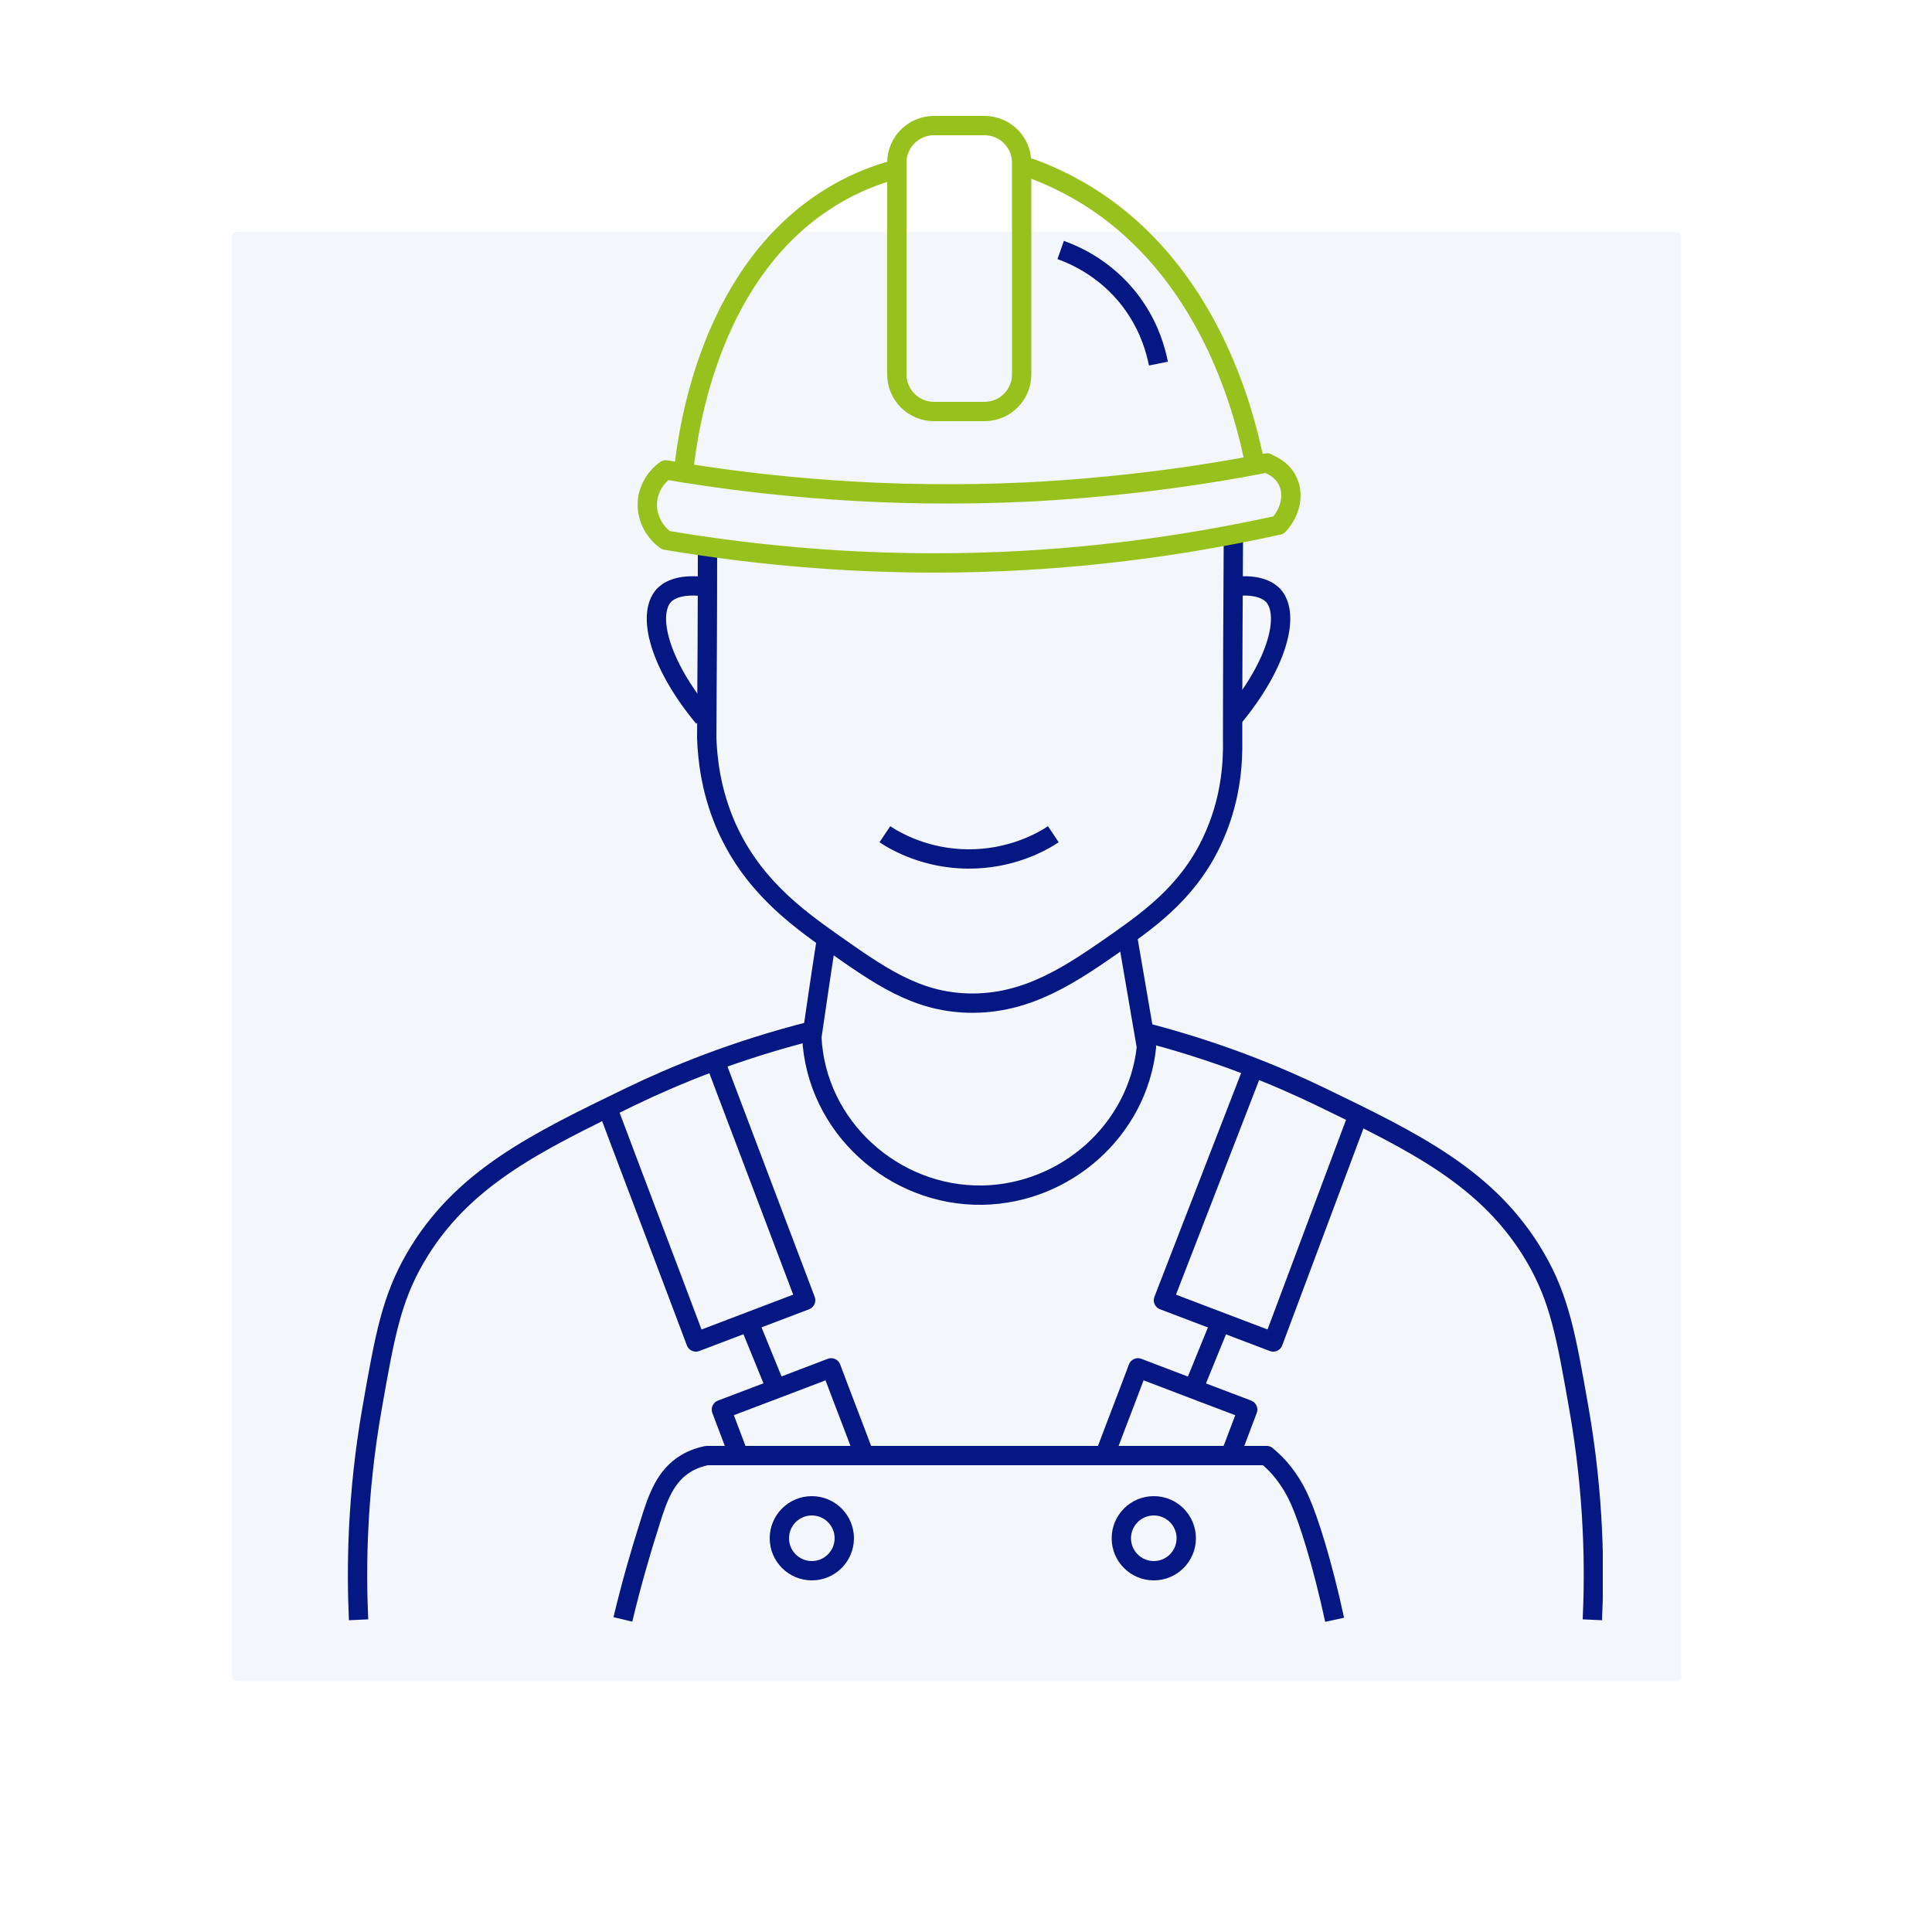 <svg xmlns="http://www.w3.org/2000/svg" width="50" height="50" viewBox="0 0 50 50" fill="none"><rect width="50" height="50" fill="white"></rect><path d="M43.38 6H6.13C6.058 6 6 6.058 6 6.13V43.38C6 43.452 6.058 43.51 6.13 43.51H43.38C43.452 43.51 43.51 43.452 43.51 43.38V6.13C43.51 6.058 43.452 6 43.38 6Z" fill="#F3F6FA"></path><g clip-path="url(#clip0_838_221)"><path d="M18.31 14.15C18.31 15.8 18.3 17.45 18.29 19.1C18.31 19.63 18.39 20.41 18.75 21.28C19.41 22.86 20.59 23.72 21.52 24.38C22.77 25.26 23.7 25.92 25.05 25.96C26.61 26 27.75 25.19 28.97 24.34C29.81 23.74 30.85 23 31.45 21.58C31.87 20.6 31.91 19.69 31.9 19.15C31.9 17.4 31.91 15.64 31.92 13.89" stroke="#051783" stroke-width="0.5" stroke-linejoin="round"></path><path d="M18.21 15.18C17.52 15.1 17.27 15.32 17.18 15.41C16.73 15.91 17.07 17.2 18.21 18.57" stroke="#051783" stroke-width="0.5" stroke-linejoin="round"></path><path d="M31.92 15.18C32.61 15.1 32.86 15.32 32.95 15.41C33.4 15.91 33.06 17.2 31.92 18.57" stroke="#051783" stroke-width="0.5" stroke-linejoin="round"></path><path d="M22.9 21.59C23.2 21.79 23.97 22.22 25.04 22.23C26.16 22.24 26.96 21.79 27.26 21.59" stroke="#051783" stroke-width="0.5" stroke-linejoin="round"></path><path d="M29.15 24.07C29.32 25.08 29.5 26.09 29.67 27.1C29.44 29.25 27.58 30.89 25.43 30.93C23.13 30.97 21.12 29.16 21.01 26.84C21.14 25.95 21.27 25.06 21.41 24.17" stroke="#051783" stroke-width="0.5" stroke-linejoin="round"></path><path d="M9.28 41.92C9.22 40.63 9.23 38.72 9.63 36.44C9.96 34.56 10.13 33.62 10.75 32.55C11.95 30.49 13.88 29.56 16.34 28.37C17.42 27.85 18.99 27.19 21.01 26.68" stroke="#051783" stroke-width="0.5" stroke-linejoin="round"></path><path d="M41.21 41.92C41.27 40.63 41.26 38.72 40.86 36.44C40.53 34.56 40.36 33.62 39.74 32.55C38.54 30.49 36.61 29.56 34.15 28.37C33.07 27.85 31.5 27.19 29.48 26.68" stroke="#051783" stroke-width="0.5" stroke-linejoin="round"></path><path d="M34.54 41.92C34.22 40.44 33.87 39.35 33.65 38.85C33.57 38.67 33.42 38.35 33.12 38C32.99 37.85 32.86 37.74 32.78 37.67H18.29C18.15 37.7 17.96 37.75 17.76 37.87C17.22 38.19 17.02 38.76 16.82 39.41C16.58 40.16 16.34 40.99 16.12 41.91" stroke="#051783" stroke-width="0.5" stroke-linejoin="round"></path><path d="M18.51 27.47L20.85 33.65L18.01 34.73C17.24 32.68 16.46 30.64 15.69 28.59" stroke="#051783" stroke-width="0.5" stroke-linejoin="round"></path><path d="M19.12 37.67C18.97 37.27 18.82 36.88 18.67 36.48C19.62 36.12 20.57 35.76 21.51 35.4C21.79 36.15 22.08 36.89 22.36 37.64" stroke="#051783" stroke-width="0.5" stroke-linejoin="round"></path><path d="M19.38 34.21L20.09 35.95" stroke="#051783" stroke-width="0.5" stroke-linejoin="round"></path><path d="M32.47 27.56C31.68 29.59 30.9 31.62 30.11 33.65L32.95 34.73L35.17 28.8" stroke="#051783" stroke-width="0.5" stroke-linejoin="round"></path><path d="M31.84 37.67C31.99 37.27 32.14 36.88 32.29 36.48C31.34 36.12 30.39 35.76 29.45 35.4C29.17 36.15 28.88 36.89 28.6 37.64" stroke="#051783" stroke-width="0.5" stroke-linejoin="round"></path><path d="M31.59 34.21L30.88 35.95" stroke="#051783" stroke-width="0.5" stroke-linejoin="round"></path><path d="M21.01 40.65C21.474 40.65 21.85 40.274 21.85 39.81C21.85 39.346 21.474 38.97 21.01 38.97C20.546 38.97 20.17 39.346 20.17 39.81C20.17 40.274 20.546 40.65 21.01 40.65Z" stroke="#051783" stroke-width="0.5" stroke-linejoin="round"></path><path d="M29.86 40.65C30.324 40.65 30.7 40.274 30.7 39.81C30.7 39.346 30.324 38.97 29.86 38.97C29.396 38.97 29.02 39.346 29.02 39.81C29.02 40.274 29.396 40.65 29.86 40.65Z" stroke="#051783" stroke-width="0.5" stroke-linejoin="round"></path><path d="M32.79 11.98C30.99 12.33 28.93 12.61 26.65 12.73C23 12.91 19.8 12.6 17.23 12.16C17.17 12.2 16.82 12.46 16.76 12.93C16.71 13.33 16.89 13.73 17.23 13.98C19.6 14.38 22.57 14.68 25.98 14.53C28.7 14.41 31.09 14.03 33.09 13.59C33.42 13.23 33.5 12.75 33.3 12.4C33.15 12.13 32.88 12.02 32.78 11.99L32.79 11.98Z" stroke="#97C11D" stroke-width="0.5" stroke-linejoin="round"></path><path d="M26.31 4.35C26.43 4.35 26.54 4.35 26.66 4.35C27.14 4.52 27.62 4.75 28.1 5.04C31.25 6.97 32.18 10.57 32.46 11.93" stroke="#97C11D" stroke-width="0.5" stroke-linejoin="round"></path><path d="M17.7 12.12C17.82 11.07 18.39 6.93 21.61 5.04C22 4.81 22.45 4.6 22.98 4.44C23.12 4.44 23.26 4.44 23.4 4.43" stroke="#97C11D" stroke-width="0.5" stroke-linejoin="round"></path><path d="M25.48 3.25H24.17C23.64 3.25 23.21 3.68 23.21 4.21V9.69C23.21 10.22 23.64 10.65 24.17 10.65H25.48C26.01 10.65 26.44 10.22 26.44 9.69V4.21C26.44 3.68 26.01 3.25 25.48 3.25Z" stroke="#97C11D" stroke-width="0.5" stroke-linejoin="round"></path><path d="M27.45 6.47C27.82 6.6 28.75 7 29.4 7.99C29.76 8.53 29.91 9.06 29.98 9.41" stroke="#051783" stroke-width="0.5" stroke-linejoin="round"></path></g><defs><clipPath id="clip0_838_221"><rect width="32.48" height="38.98" fill="white" transform="translate(9 3)"></rect></clipPath></defs></svg>